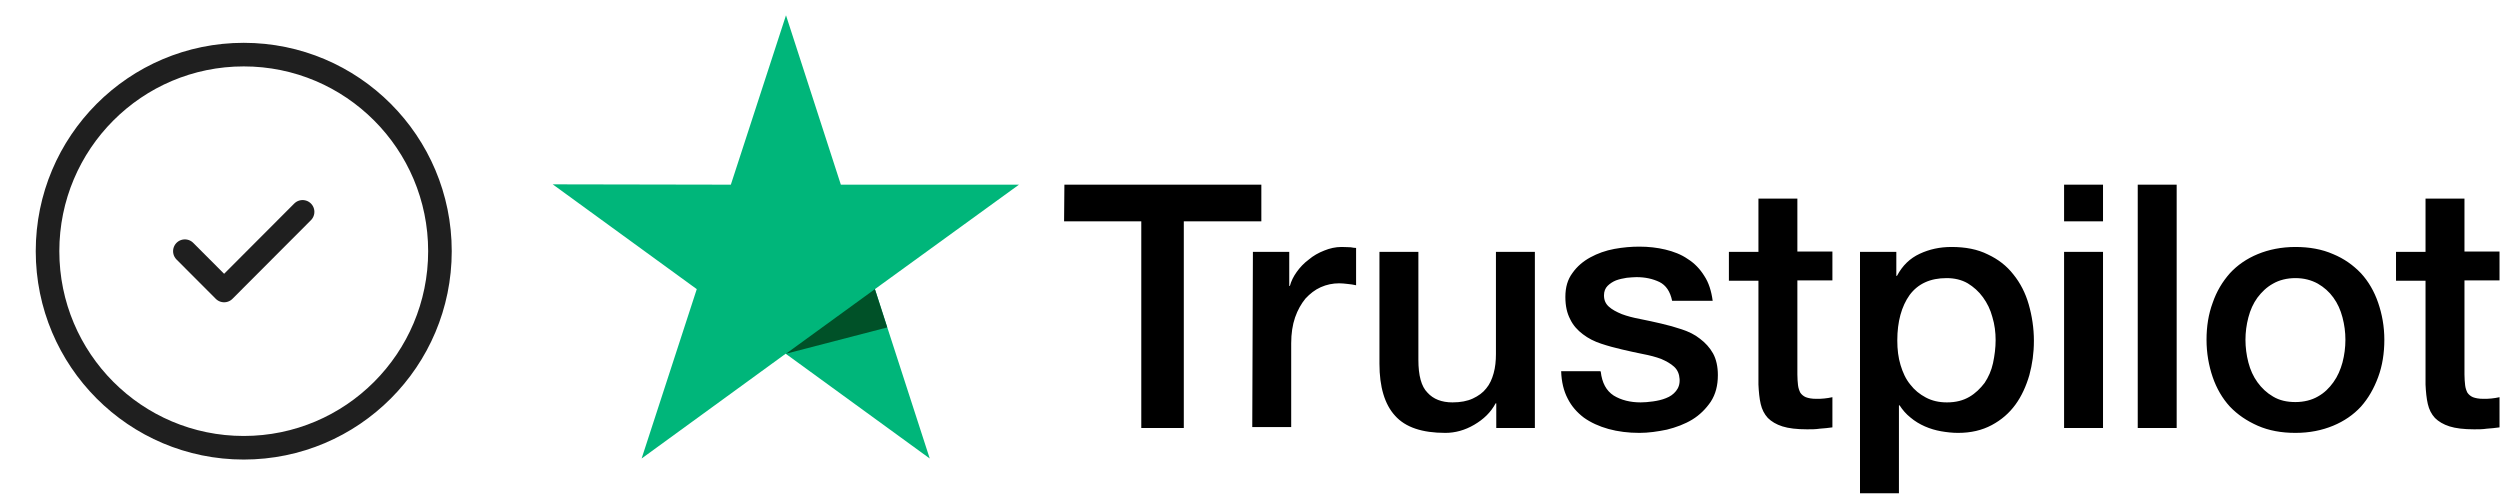 <svg width="136" height="27" viewBox="0 0 136 27" fill="none" xmlns="http://www.w3.org/2000/svg">
<path d="M13.259 24.358C19.154 24.358 23.933 19.57 23.933 13.664C23.933 7.758 19.154 2.971 13.259 2.971C7.364 2.971 2.586 7.758 2.586 13.664C2.586 19.57 7.364 24.358 13.259 24.358Z" stroke="#1F1F1F" stroke-width="1.283" stroke-linecap="round" stroke-linejoin="round"/>
<path d="M10.057 13.664L12.192 15.803L16.461 11.525" stroke="#1F1F1F" stroke-width="1.283" stroke-linecap="round" stroke-linejoin="round"/>
<g clip-path="url(#clip0_2566_15135)">
<path d="M57.903 10.046H68.617V12.04H64.399V23.284H62.086V12.04H57.886L57.903 10.046ZM68.158 13.7H70.135V15.553H70.171C70.241 15.288 70.365 15.041 70.541 14.794C70.718 14.547 70.93 14.318 71.194 14.123C71.442 13.912 71.724 13.753 72.042 13.629C72.342 13.505 72.659 13.435 72.977 13.435C73.224 13.435 73.401 13.453 73.489 13.453C73.577 13.47 73.683 13.488 73.771 13.488V15.518C73.63 15.482 73.471 15.465 73.312 15.447C73.154 15.43 73.012 15.412 72.854 15.412C72.501 15.412 72.165 15.482 71.847 15.624C71.53 15.765 71.265 15.977 71.018 16.241C70.788 16.524 70.594 16.859 70.453 17.265C70.312 17.671 70.241 18.148 70.241 18.677V23.231H68.123L68.158 13.7ZM83.48 23.284H81.397V21.943H81.361C81.097 22.437 80.708 22.808 80.196 23.108C79.684 23.408 79.155 23.549 78.626 23.549C77.372 23.549 76.454 23.249 75.89 22.613C75.325 21.996 75.042 21.043 75.042 19.789V13.7H77.16V19.578C77.16 20.425 77.319 21.025 77.655 21.36C77.972 21.713 78.431 21.89 79.014 21.89C79.455 21.89 79.826 21.819 80.126 21.678C80.426 21.537 80.673 21.36 80.85 21.131C81.044 20.901 81.167 20.619 81.255 20.301C81.344 19.983 81.379 19.63 81.379 19.26V13.7H83.497V23.284H83.48ZM87.08 20.213C87.151 20.831 87.38 21.254 87.786 21.519C88.192 21.766 88.687 21.89 89.251 21.89C89.446 21.89 89.675 21.872 89.922 21.837C90.169 21.802 90.416 21.748 90.628 21.66C90.858 21.572 91.034 21.448 91.175 21.272C91.317 21.096 91.387 20.884 91.37 20.619C91.352 20.354 91.264 20.125 91.07 19.948C90.875 19.772 90.646 19.648 90.363 19.524C90.081 19.419 89.746 19.33 89.375 19.26C89.004 19.189 88.634 19.101 88.245 19.013C87.857 18.924 87.469 18.819 87.098 18.695C86.727 18.571 86.41 18.413 86.109 18.183C85.827 17.971 85.58 17.706 85.421 17.371C85.245 17.036 85.156 16.647 85.156 16.153C85.156 15.624 85.28 15.2 85.545 14.847C85.792 14.494 86.127 14.211 86.516 14C86.904 13.788 87.345 13.629 87.822 13.541C88.298 13.453 88.757 13.417 89.181 13.417C89.675 13.417 90.152 13.47 90.593 13.576C91.034 13.682 91.458 13.841 91.811 14.088C92.181 14.318 92.482 14.635 92.711 15.006C92.958 15.377 93.099 15.835 93.17 16.365H90.964C90.858 15.853 90.628 15.518 90.275 15.341C89.904 15.165 89.499 15.076 89.022 15.076C88.881 15.076 88.687 15.094 88.492 15.112C88.281 15.147 88.104 15.182 87.91 15.253C87.733 15.324 87.575 15.43 87.451 15.553C87.328 15.677 87.257 15.853 87.257 16.065C87.257 16.33 87.345 16.524 87.522 16.683C87.698 16.842 87.928 16.965 88.228 17.089C88.51 17.195 88.845 17.283 89.216 17.353C89.587 17.424 89.975 17.512 90.363 17.601C90.752 17.689 91.122 17.795 91.493 17.918C91.864 18.042 92.199 18.201 92.482 18.43C92.764 18.642 93.011 18.907 93.188 19.224C93.364 19.542 93.452 19.948 93.452 20.407C93.452 20.972 93.329 21.448 93.064 21.855C92.799 22.243 92.464 22.578 92.058 22.825C91.652 23.072 91.175 23.249 90.681 23.372C90.169 23.478 89.675 23.549 89.181 23.549C88.581 23.549 88.016 23.478 87.504 23.337C86.992 23.196 86.533 22.984 86.162 22.719C85.792 22.437 85.492 22.102 85.28 21.678C85.068 21.272 84.945 20.778 84.927 20.195H87.063V20.213H87.08ZM94.052 13.7H95.659V10.805H97.777V13.682H99.683V15.253H97.777V20.372C97.777 20.601 97.794 20.778 97.812 20.954C97.83 21.113 97.883 21.254 97.936 21.36C98.006 21.466 98.112 21.554 98.236 21.607C98.377 21.66 98.553 21.696 98.801 21.696C98.942 21.696 99.101 21.696 99.242 21.678C99.383 21.66 99.542 21.643 99.683 21.607V23.249C99.454 23.284 99.224 23.302 98.995 23.32C98.765 23.355 98.553 23.355 98.306 23.355C97.742 23.355 97.3 23.302 96.965 23.196C96.63 23.09 96.365 22.931 96.171 22.737C95.977 22.525 95.853 22.278 95.782 21.978C95.712 21.678 95.676 21.307 95.659 20.919V15.271H94.052V13.664V13.7ZM101.166 13.7H103.16V15.006H103.196C103.496 14.441 103.902 14.053 104.431 13.806C104.961 13.559 105.526 13.435 106.161 13.435C106.92 13.435 107.573 13.559 108.138 13.841C108.703 14.106 109.162 14.459 109.532 14.935C109.903 15.394 110.186 15.941 110.362 16.559C110.539 17.177 110.644 17.848 110.644 18.536C110.644 19.224 110.556 19.807 110.397 20.407C110.221 21.007 109.974 21.554 109.638 22.013C109.303 22.472 108.879 22.843 108.35 23.125C107.82 23.408 107.22 23.549 106.514 23.549C106.214 23.549 105.896 23.514 105.596 23.461C105.296 23.408 104.996 23.32 104.714 23.196C104.431 23.072 104.167 22.913 103.937 22.719C103.69 22.525 103.496 22.296 103.337 22.049H103.302V26.832H101.184V13.7H101.166ZM108.562 18.501C108.562 18.077 108.509 17.654 108.385 17.247C108.279 16.842 108.103 16.488 107.873 16.171C107.644 15.853 107.361 15.606 107.044 15.412C106.708 15.218 106.32 15.129 105.896 15.129C105.014 15.129 104.343 15.43 103.884 16.047C103.443 16.665 103.213 17.495 103.213 18.518C103.213 19.013 103.266 19.454 103.39 19.86C103.513 20.266 103.672 20.619 103.919 20.919C104.149 21.219 104.431 21.448 104.767 21.625C105.102 21.802 105.473 21.89 105.914 21.89C106.408 21.89 106.797 21.784 107.132 21.59C107.467 21.395 107.732 21.131 107.962 20.831C108.173 20.513 108.332 20.16 108.42 19.754C108.509 19.33 108.562 18.924 108.562 18.501ZM112.286 10.046H114.404V12.04H112.286V10.046ZM112.286 13.7H114.404V23.284H112.286V13.7ZM116.293 10.046H118.411V23.284H116.293V10.046ZM124.871 23.549C124.112 23.549 123.424 23.425 122.824 23.161C122.224 22.896 121.729 22.561 121.306 22.119C120.9 21.678 120.582 21.131 120.37 20.513C120.158 19.895 120.035 19.207 120.035 18.483C120.035 17.759 120.141 17.089 120.37 16.471C120.582 15.853 120.9 15.324 121.306 14.865C121.712 14.423 122.224 14.07 122.824 13.823C123.424 13.576 124.112 13.435 124.871 13.435C125.63 13.435 126.319 13.559 126.919 13.823C127.519 14.07 128.013 14.423 128.437 14.865C128.843 15.306 129.16 15.853 129.372 16.471C129.584 17.089 129.708 17.759 129.708 18.483C129.708 19.207 129.602 19.895 129.372 20.513C129.143 21.131 128.843 21.66 128.437 22.119C128.031 22.561 127.519 22.913 126.919 23.161C126.319 23.408 125.648 23.549 124.871 23.549ZM124.871 21.872C125.33 21.872 125.754 21.766 126.089 21.572C126.442 21.378 126.707 21.113 126.936 20.795C127.166 20.478 127.325 20.107 127.431 19.719C127.537 19.313 127.59 18.907 127.59 18.483C127.59 18.059 127.537 17.671 127.431 17.265C127.325 16.859 127.166 16.506 126.936 16.189C126.707 15.871 126.425 15.624 126.089 15.43C125.736 15.235 125.33 15.129 124.871 15.129C124.412 15.129 123.989 15.235 123.653 15.43C123.3 15.624 123.036 15.888 122.806 16.189C122.577 16.506 122.418 16.859 122.312 17.265C122.206 17.671 122.153 18.077 122.153 18.483C122.153 18.889 122.206 19.313 122.312 19.719C122.418 20.125 122.577 20.478 122.806 20.795C123.036 21.113 123.318 21.378 123.653 21.572C124.006 21.784 124.412 21.872 124.871 21.872ZM130.343 13.7H131.949V10.805H134.067V13.682H135.974V15.253H134.067V20.372C134.067 20.601 134.085 20.778 134.103 20.954C134.12 21.113 134.173 21.254 134.226 21.36C134.297 21.466 134.403 21.554 134.526 21.607C134.668 21.66 134.844 21.696 135.091 21.696C135.232 21.696 135.391 21.696 135.532 21.678C135.674 21.66 135.833 21.643 135.974 21.607V23.249C135.744 23.284 135.515 23.302 135.285 23.32C135.056 23.355 134.844 23.355 134.597 23.355C134.032 23.355 133.591 23.302 133.255 23.196C132.92 23.09 132.655 22.931 132.461 22.737C132.267 22.525 132.143 22.278 132.073 21.978C132.002 21.678 131.967 21.307 131.949 20.919V15.271H130.343V13.664V13.7Z" fill="black"/>
<path d="M55.432 10.046H45.742L42.758 0.832L39.758 10.046L30.067 10.028L37.904 15.729L34.904 24.943L42.741 19.242L50.578 24.943L47.595 15.729L55.432 10.046Z" fill="#00B67A"/>
<path d="M48.266 17.812L47.595 15.729L42.758 19.242L48.266 17.812Z" fill="#005128"/>
</g>
<defs>
<clipPath id="clip0_2566_15135">
<rect width="105.906" height="26" fill="white" transform="translate(30.067 0.832)"/>
</clipPath>
</defs>
</svg>
